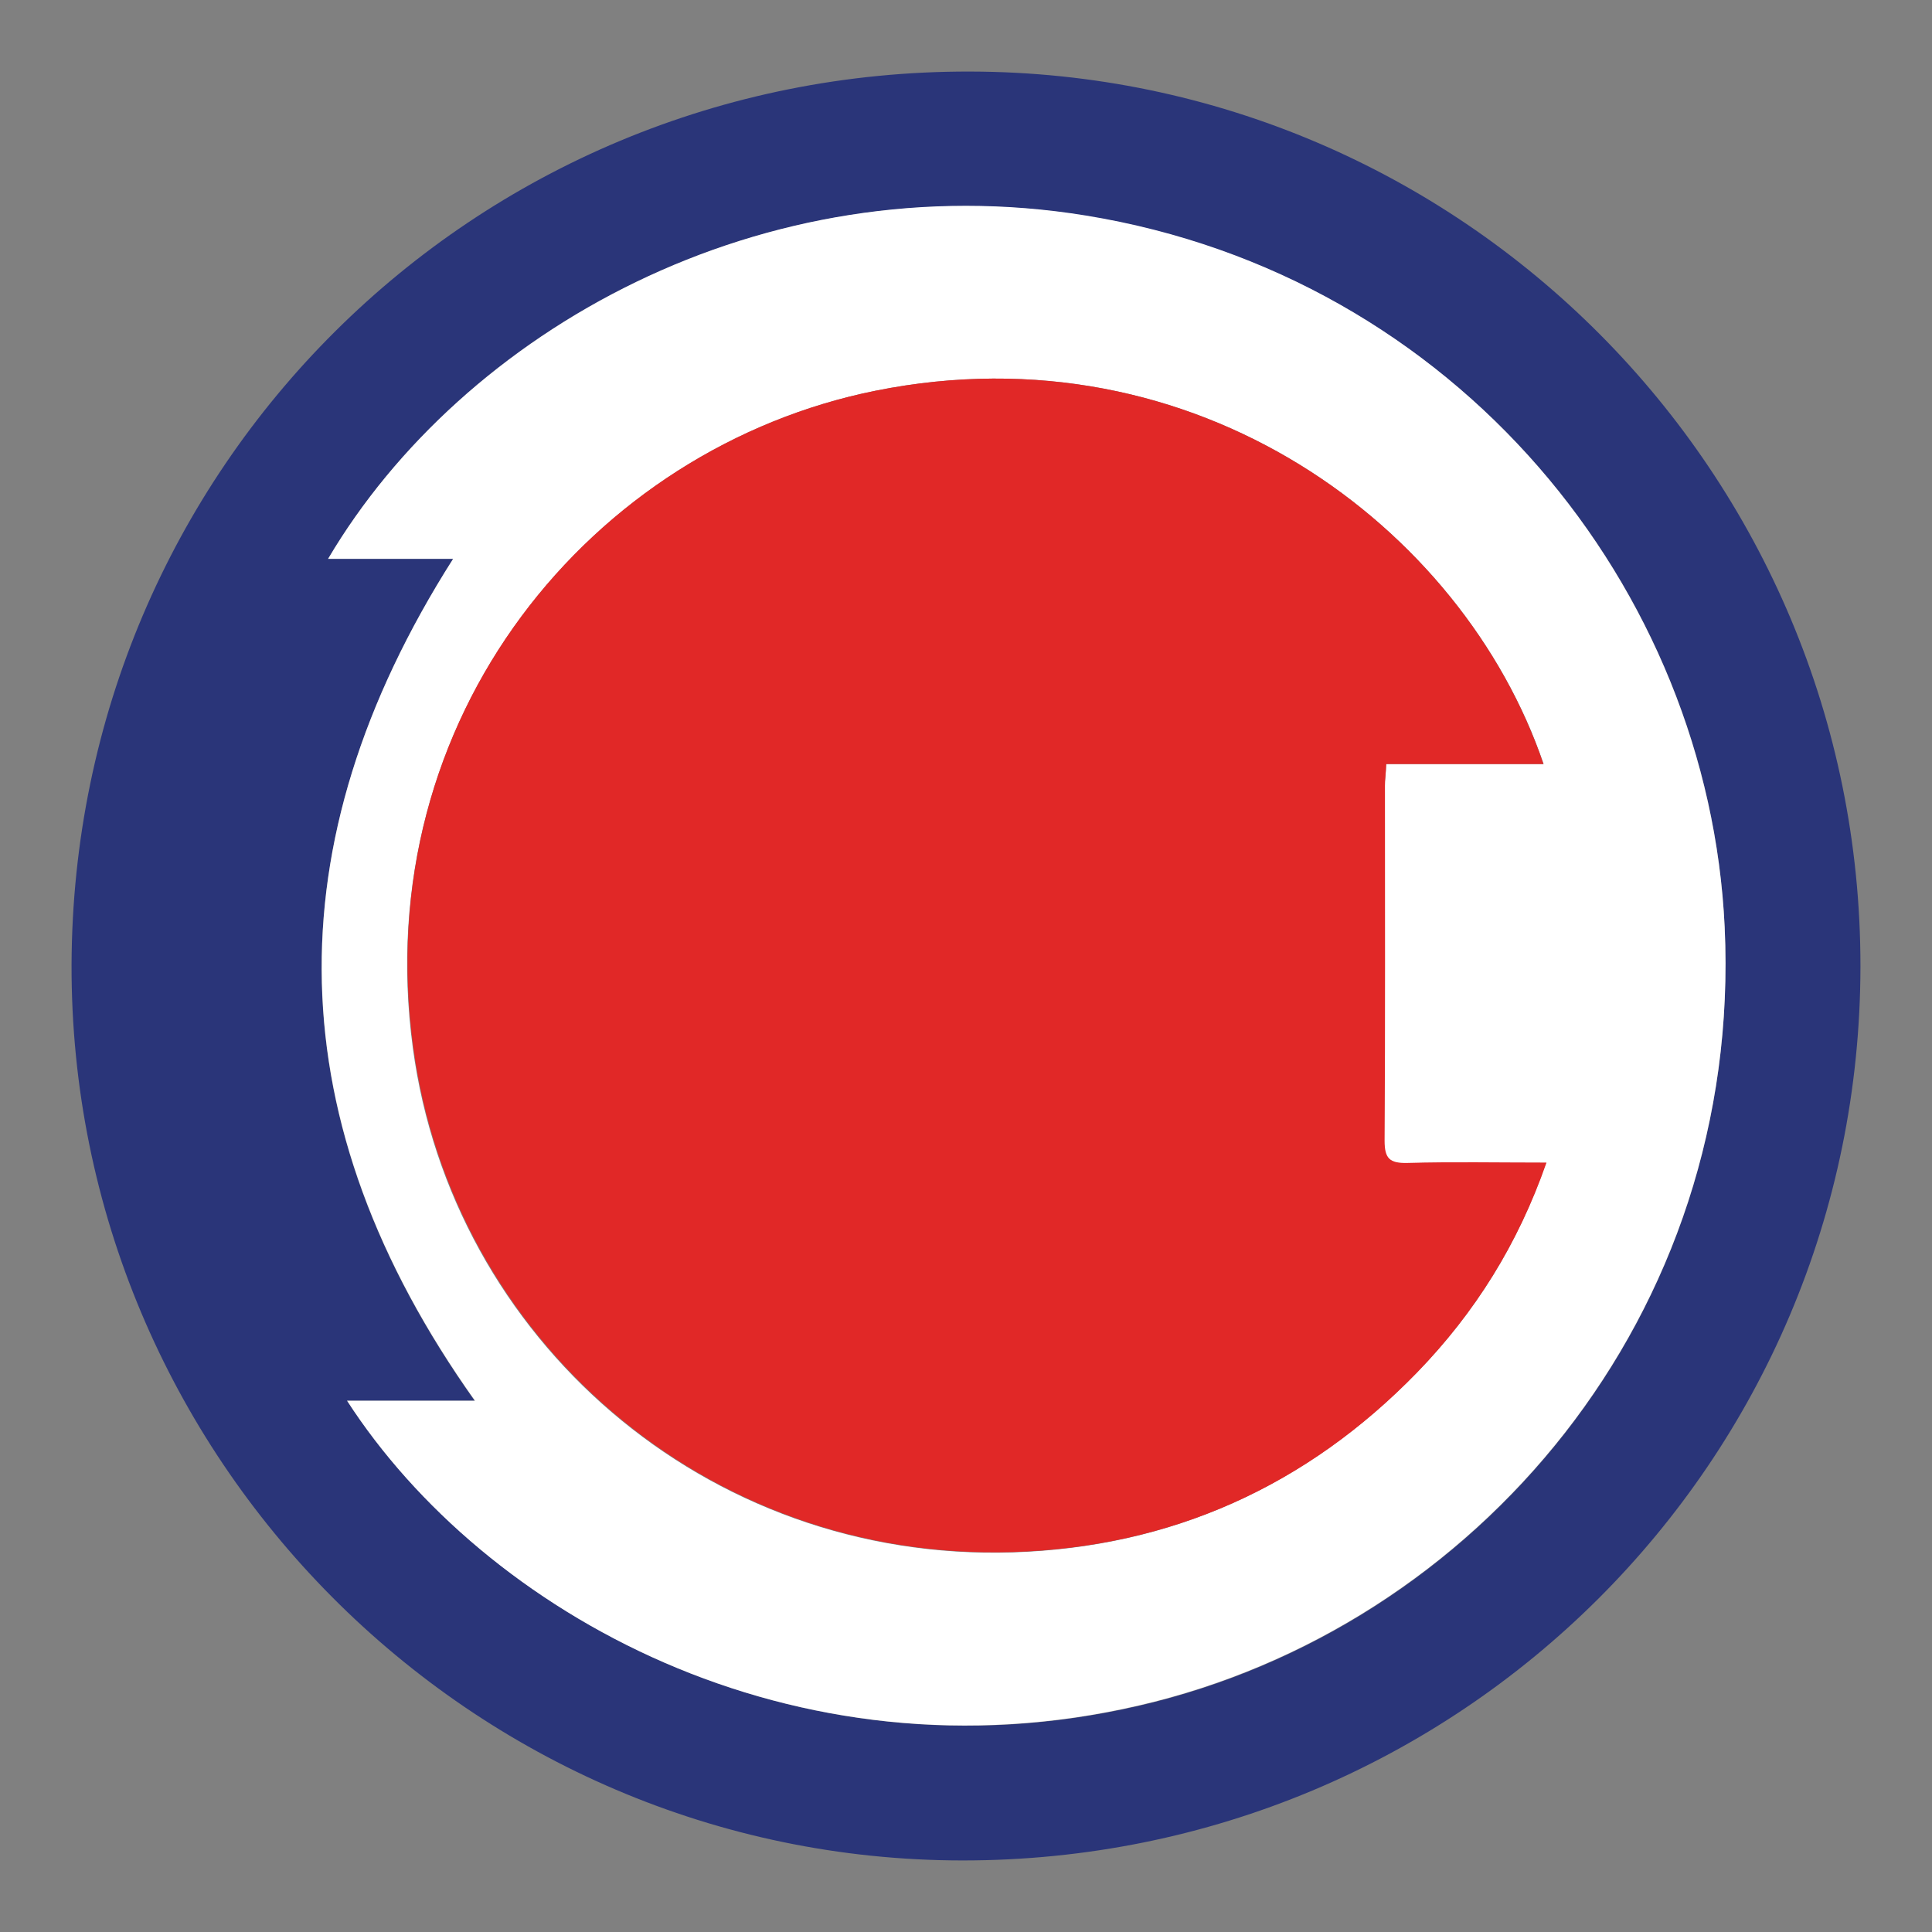 <svg xmlns="http://www.w3.org/2000/svg" xmlns:xlink="http://www.w3.org/1999/xlink" id="Layer_1" x="0px" y="0px" viewBox="0 0 1080 1080" style="enable-background:new 0 0 1080 1080;" xml:space="preserve"><rect x="0" y="0" width="1080" height="1080" fill="#808080" stroke="none"/><style type="text/css">	.st0{fill:#2A3579;}	.st1{fill:#FFFFFF;}	.st2{fill:#E12827;}</style><g>	<g>		<path class="st0" d="M1040,540.2c-0.2,277-224.1,500-502.1,499.8C263.2,1039.8,39.3,814.5,40,539.3   C40.9,261.8,264.4,39.3,542.3,40C817.2,40.5,1040.2,264.4,1040,540.2z M194,783c76.8,118.6,249.4,215.2,442.5,170.6   c188.7-43.4,337.7-218.2,327.6-435.2c-8.7-189.4-149.4-363.9-357-397.7C426,91,258.6,185.1,183.4,312.4c24.1,0,47.4,0,69.9,0   c-101.6,159.8-98.2,315.4,12,470.6C241.2,783,217.9,783,194,783z"></path>		<path class="st1" d="M194,783c24.1,0,47.1,0,71.5,0c-110.3-155.2-113.8-310.8-12.2-470.6c-22.5,0-45.7,0-69.9,0   C258.6,185.1,426,91,607.1,120.5c207.4,33.8,348,208.3,357,397.7c10.1,217.2-139.1,391.7-327.6,435.2   C443.2,998.2,270.6,901.6,194,783z M774.9,427.1c29.7,0,58.6,0,88,0c-45.1-132.4-194.5-244.6-373.3-208.7   C331.5,250.1,205.7,400.7,230.8,586C252.6,747.4,393.6,873.1,566,867.8c88.5-2.8,164.1-37,226-100.5   c32.4-33.3,56.6-71.7,72.2-117.2c-27.4,0-52.6-0.5-77.9,0.2c-9.9,0.2-12.6-2.5-12.6-12.4c0.5-66.2,0.2-132.2,0.2-198.4   C774.3,435.9,774.7,432.2,774.9,427.1z"></path>		<path class="st2" d="M774.9,427.1c-0.2,5.1-0.7,8.5-0.7,12.2c0,66.2,0.2,132.2-0.2,198.4c0,9.9,2.8,12.6,12.6,12.4   c25.3-0.7,50.3-0.2,77.9-0.2c-15.9,45.5-40,83.9-72.2,117.2c-61.8,63.7-137.5,97.7-226,100.5c-172.6,5.3-313.3-120.5-335.2-281.8   c-25.5-185.1,100.2-335.6,258.4-367.4c178.9-35.9,328.3,76.3,373.3,208.7C833.6,427.1,804.6,427.1,774.9,427.1z"></path>	</g></g></svg>